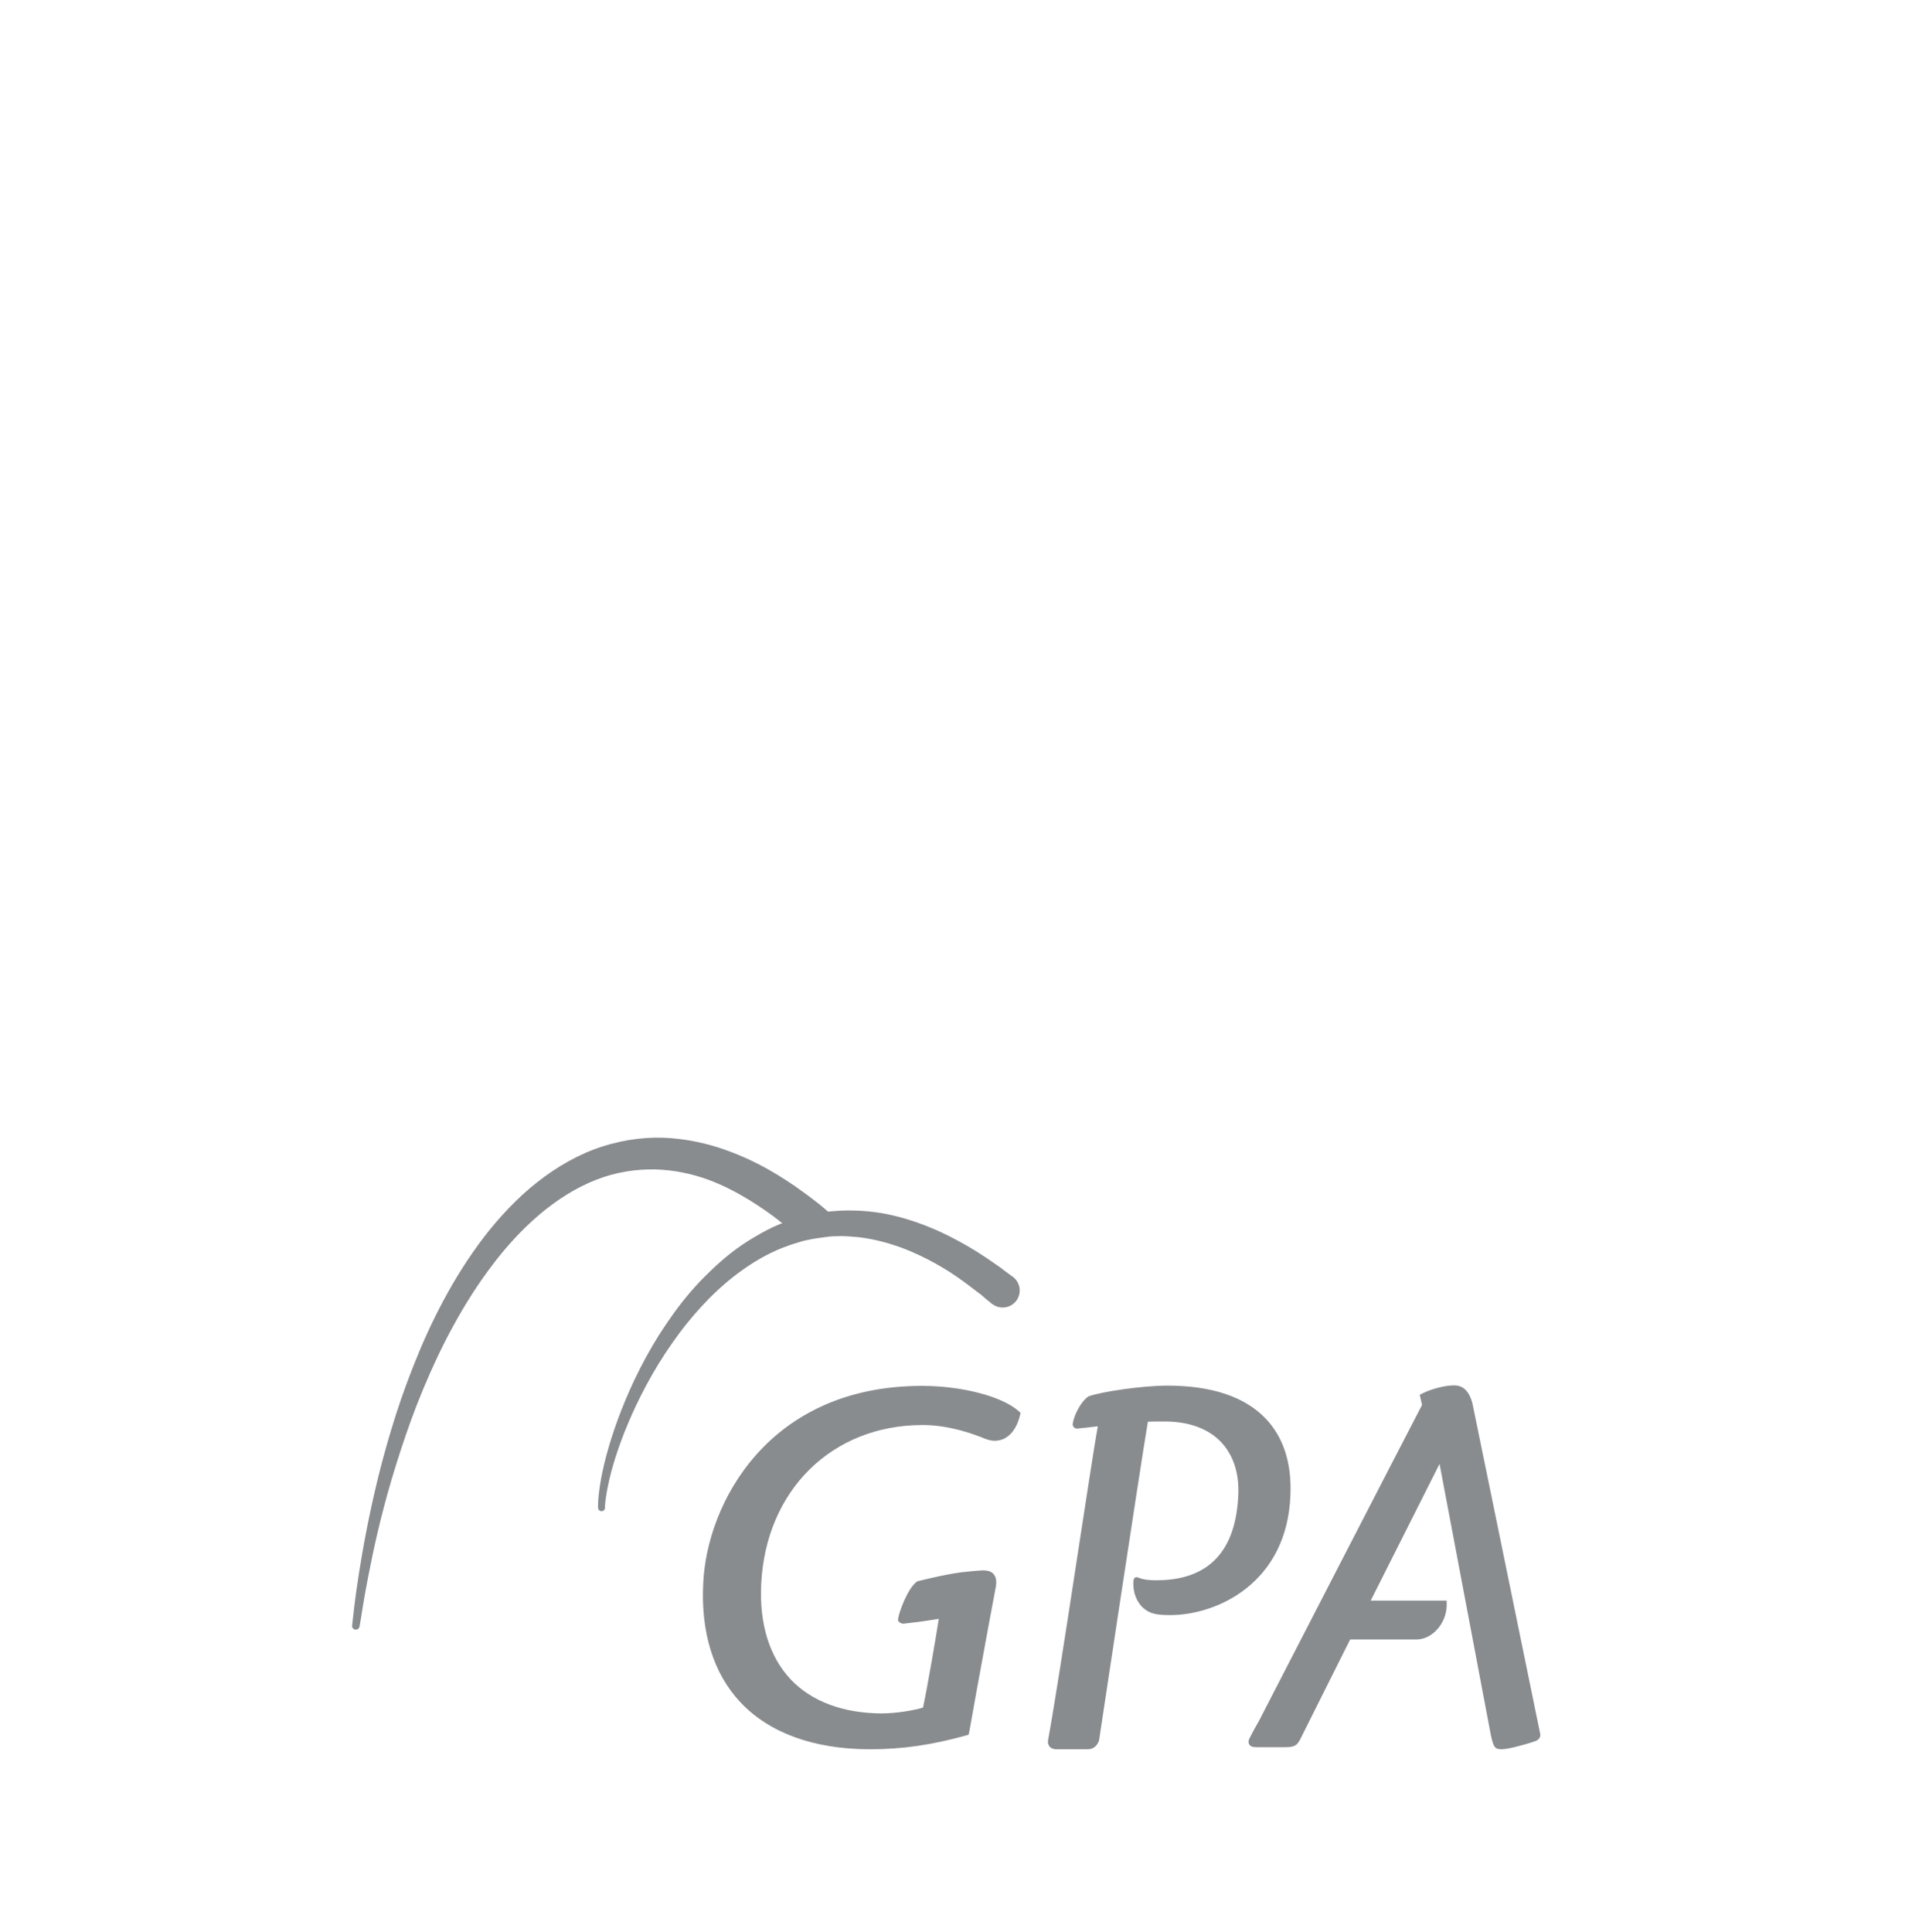 <svg width="95" height="96" viewBox="0 0 95 96" fill="none" xmlns="http://www.w3.org/2000/svg">
<g clip-path="url(#clip0_1682_29985)">
<path d="M32.544 56.522C31.398 56.543 30.192 56.794 29.059 57.292C27.932 57.79 26.883 58.515 25.954 59.363C25.031 60.216 24.218 61.176 23.505 62.203C22.789 63.23 22.164 64.315 21.624 65.409C21.081 66.498 20.627 67.609 20.223 68.692C19.818 69.774 19.488 70.834 19.2 71.848C18.91 72.861 18.678 73.829 18.48 74.726C18.088 76.519 17.846 78.032 17.698 79.094C17.627 79.622 17.576 80.032 17.546 80.318C17.512 80.603 17.496 80.76 17.496 80.76C17.483 80.859 17.548 80.948 17.647 80.962C17.749 80.983 17.849 80.913 17.862 80.811C17.862 80.811 17.893 80.665 17.938 80.382C17.98 80.099 18.051 79.68 18.14 79.157C18.334 78.113 18.612 76.632 19.074 74.877C19.303 74 19.584 73.05 19.907 72.062C20.228 71.079 20.592 70.051 21.03 69.007C21.464 67.968 21.954 66.909 22.52 65.877C23.083 64.842 23.724 63.827 24.439 62.885C25.149 61.938 25.942 61.075 26.812 60.335C27.68 59.601 28.635 59.002 29.615 58.618C30.59 58.233 31.597 58.083 32.544 58.1C33.488 58.126 34.382 58.319 35.169 58.605C35.962 58.895 36.644 59.265 37.24 59.628C37.833 59.997 38.334 60.346 38.729 60.663C38.78 60.701 38.821 60.738 38.868 60.776C38.831 60.792 38.791 60.798 38.755 60.814C38.316 60.992 37.9 61.215 37.492 61.458C37.085 61.694 36.69 61.965 36.318 62.254C35.949 62.542 35.591 62.862 35.258 63.188C34.922 63.51 34.607 63.838 34.311 64.185C33.712 64.879 33.197 65.617 32.733 66.344C31.817 67.807 31.16 69.26 30.688 70.547C30.217 71.838 29.939 72.958 29.817 73.754C29.755 74.152 29.724 74.456 29.716 74.675C29.709 74.79 29.716 74.798 29.716 74.852C29.716 74.906 29.716 74.915 29.716 74.915C29.716 75.005 29.79 75.074 29.88 75.079C29.973 75.085 30.054 75.016 30.057 74.928C30.057 74.928 30.053 74.891 30.057 74.84C30.06 74.786 30.058 74.8 30.069 74.701C30.087 74.501 30.128 74.199 30.208 73.817C30.36 73.06 30.674 71.983 31.193 70.749C31.71 69.521 32.425 68.123 33.377 66.76C33.85 66.079 34.386 65.406 34.98 64.778C35.275 64.463 35.573 64.168 35.902 63.882C36.227 63.594 36.569 63.32 36.924 63.074C37.275 62.824 37.645 62.59 38.022 62.392C38.396 62.192 38.777 62.025 39.171 61.887C39.364 61.814 39.568 61.759 39.765 61.698C39.81 61.686 39.846 61.671 39.891 61.66C40.045 61.623 40.202 61.584 40.358 61.559C40.556 61.521 40.755 61.5 40.951 61.471C41.048 61.457 41.144 61.445 41.242 61.433C41.317 61.426 41.389 61.424 41.469 61.42H41.544C41.932 61.397 42.319 61.439 42.693 61.471C43.065 61.521 43.419 61.582 43.766 61.673C44.467 61.849 45.113 62.096 45.685 62.367C46.263 62.64 46.773 62.932 47.213 63.213C47.429 63.359 47.633 63.492 47.819 63.63C48.002 63.762 48.173 63.89 48.324 64.008C48.469 64.124 48.611 64.221 48.728 64.311C48.841 64.404 48.929 64.482 49.005 64.551C49.164 64.682 49.258 64.753 49.258 64.753L49.27 64.778C49.279 64.785 49.298 64.786 49.308 64.791C49.681 65.072 50.212 65.001 50.495 64.627C50.776 64.254 50.704 63.725 50.331 63.44C50.331 63.44 50.227 63.374 50.053 63.238C49.963 63.175 49.864 63.097 49.737 62.998C49.607 62.906 49.453 62.801 49.283 62.683C49.117 62.562 48.923 62.436 48.715 62.304C48.511 62.165 48.279 62.035 48.033 61.887C47.53 61.6 46.954 61.288 46.291 61.016C45.632 60.74 44.883 60.487 44.069 60.322C43.66 60.239 43.245 60.188 42.807 60.158C42.37 60.137 41.924 60.126 41.469 60.17C41.359 60.179 41.249 60.183 41.141 60.196C41.083 60.148 40.998 60.073 40.876 59.969C40.763 59.873 40.618 59.758 40.446 59.628C40.273 59.496 40.083 59.345 39.853 59.186C39.404 58.853 38.831 58.473 38.149 58.088C37.459 57.701 36.639 57.319 35.7 57.014C34.761 56.719 33.689 56.508 32.544 56.522L32.544 56.522ZM72.234 68.831C71.756 68.831 71.079 69.03 70.719 69.209L70.542 69.298L70.656 69.803C69.981 71.088 62.637 85.338 62.563 85.482C62.289 85.958 62.096 86.34 62.096 86.34C62.023 86.467 62.019 86.584 62.071 86.668C62.127 86.767 62.248 86.807 62.45 86.807H63.864C64.361 86.807 64.452 86.683 64.596 86.428L67.083 81.455H70.403C71.172 81.436 71.863 80.655 71.88 79.776V79.523H68.105L71.526 72.731L74.064 86.151C74.204 86.81 74.266 86.908 74.607 86.908C74.918 86.908 75.558 86.73 76.021 86.593L76.248 86.517C76.457 86.453 76.56 86.311 76.526 86.138L73.155 69.702C72.942 68.925 72.53 68.831 72.234 68.831H72.234ZM58.006 68.843C56.751 68.843 54.747 69.14 54.093 69.373L54.068 69.386C53.66 69.68 53.343 70.374 53.297 70.762C53.298 70.864 53.376 70.977 53.525 70.977C53.543 70.977 53.677 70.959 53.866 70.939H53.891C54.092 70.92 54.341 70.882 54.547 70.863C54.344 71.978 53.923 74.797 53.462 77.768C52.922 81.312 52.35 84.965 52.073 86.466C52.052 86.582 52.081 86.679 52.136 86.757C52.223 86.877 52.373 86.9 52.439 86.908H52.452H54.055C54.373 86.908 54.553 86.67 54.61 86.454C54.63 86.316 56.666 72.801 57.034 70.636C57.265 70.622 57.679 70.623 57.867 70.623C59.059 70.623 60.023 70.975 60.657 71.633C61.264 72.266 61.572 73.164 61.528 74.246C61.415 77.077 60.046 78.513 57.463 78.513C57.1 78.513 56.842 78.491 56.58 78.387C56.419 78.315 56.323 78.388 56.315 78.564C56.279 79.1 56.468 79.599 56.82 79.902C57.126 80.163 57.422 80.243 58.145 80.243C60.454 80.243 63.944 78.665 64.116 74.297C64.185 72.693 63.772 71.402 62.879 70.472C61.844 69.394 60.201 68.843 58.006 68.843H58.006ZM45.799 68.856C38.168 68.856 35.126 74.706 34.942 78.639C34.811 81.1 35.449 83.157 36.798 84.585C38.22 86.092 40.418 86.895 43.148 86.908H43.261C44.827 86.908 46.291 86.698 47.983 86.227L48.122 86.189L48.16 86.037C48.233 85.628 48.372 84.845 48.538 83.929C48.909 81.903 49.372 79.368 49.485 78.804C49.508 78.618 49.52 78.381 49.371 78.21C49.261 78.078 49.088 78.025 48.854 78.021C48.689 78.021 47.865 78.101 47.718 78.122C46.813 78.248 45.596 78.562 45.584 78.564L45.559 78.576C45.101 78.907 44.672 80.087 44.625 80.419C44.617 80.473 44.611 80.514 44.637 80.546C44.693 80.619 44.785 80.672 44.89 80.672L45.306 80.621C45.602 80.593 46.357 80.477 46.645 80.432C46.633 80.493 46.625 80.571 46.607 80.672C46.465 81.548 46.123 83.589 45.862 84.838C45.471 84.96 44.588 85.128 43.792 85.128C41.892 85.117 40.332 84.536 39.297 83.449C38.23 82.318 37.725 80.685 37.821 78.715C38.038 74.06 41.33 70.8 45.837 70.8H45.887C47.26 70.808 48.508 71.306 48.917 71.469C49.089 71.538 49.26 71.583 49.422 71.583C50.137 71.583 50.531 70.942 50.672 70.346L50.71 70.194L50.596 70.093C49.766 69.376 47.825 68.866 45.875 68.856H45.799L45.799 68.856Z" fill="#888C8F"/>
</g>
<defs>
<clipPath id="clip0_1682_29985">
<rect width="59.038" height="30.387" fill="white" transform="translate(17.492 56.521)"/>
</clipPath>
</defs>
</svg>
